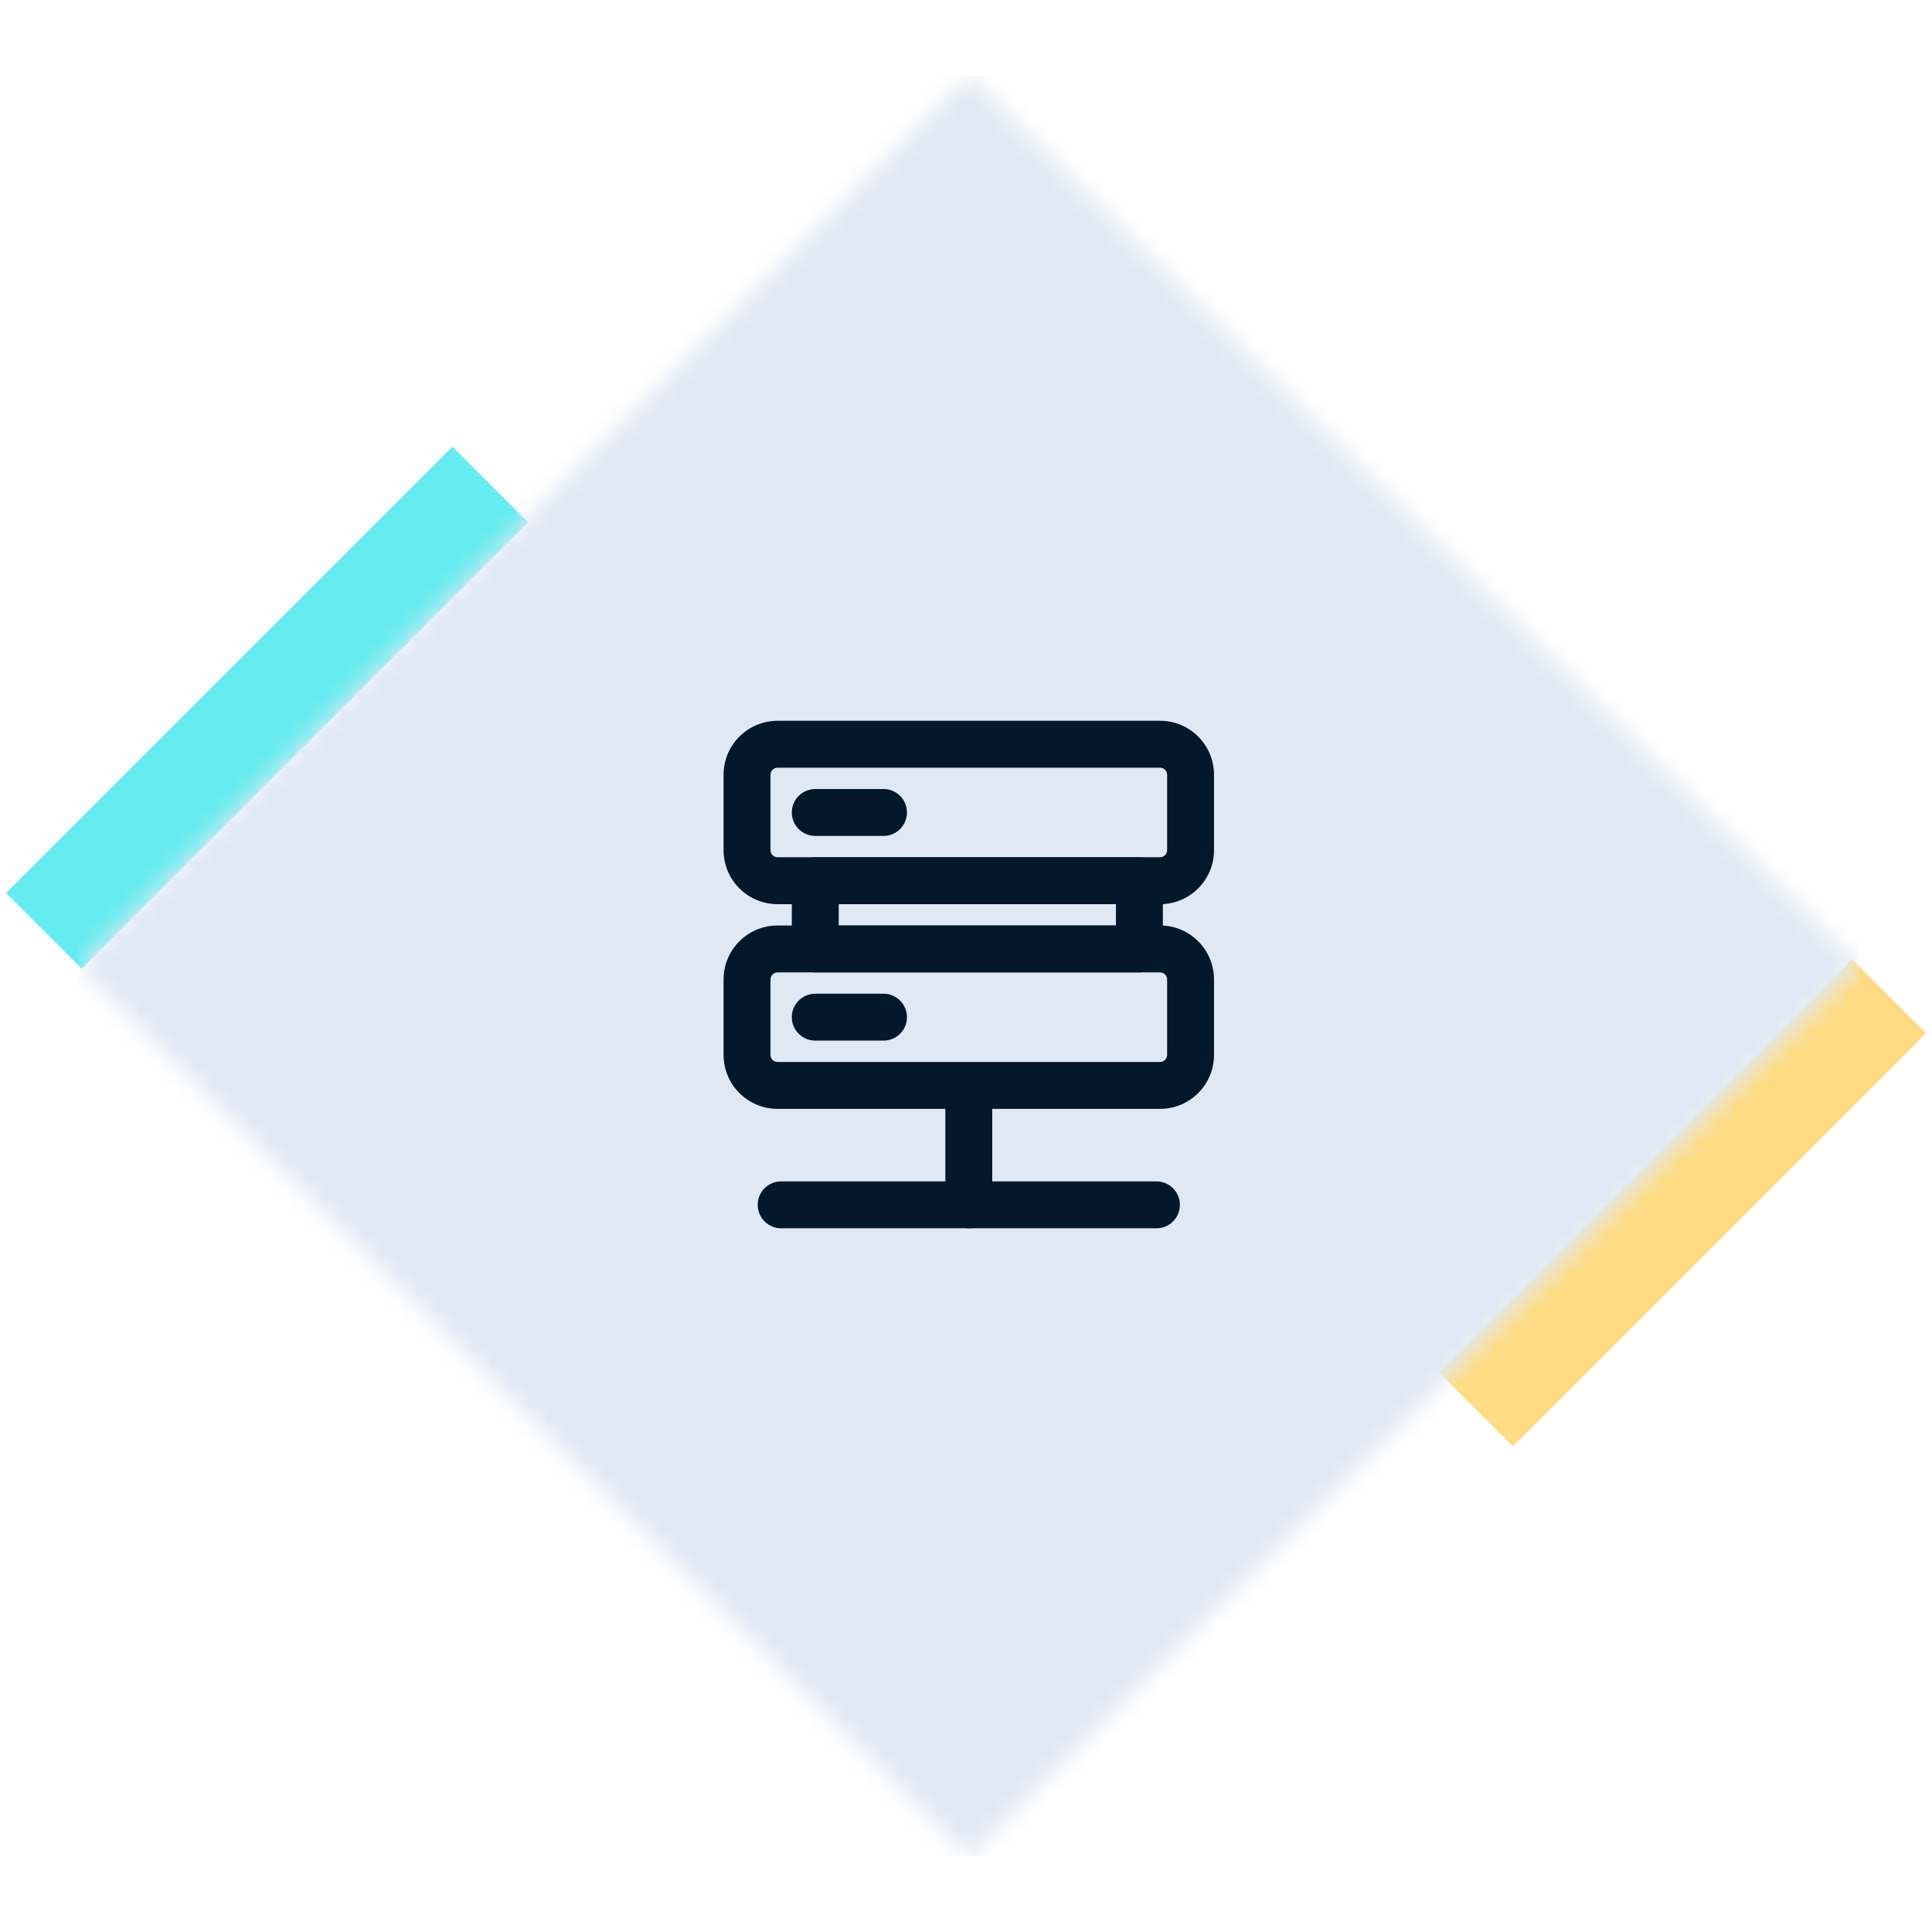 <?xml version="1.0" encoding="UTF-8"?>
<svg viewBox="0 0 104 104" fill="none" xmlns="http://www.w3.org/2000/svg">
<rect opacity="0.6" x="0.324" y="48.072" width="33.984" height="5.762" transform="rotate(-45 0.324 48.072)" fill="#00DEE6"/>
<rect opacity="0.6" x="77.462" y="73.873" width="31.443" height="5.627" transform="rotate(-45 77.462 73.873)" fill="#FFC531"/>
<mask id="mask0_2654_4053" style="mask-type:alpha" maskUnits="userSpaceOnUse" x="4" y="4" width="97" height="96">
<rect x="52.151" y="4.089" width="67.757" height="67.757" transform="rotate(45 52.151 4.089)" fill="#D9D9D9"/>
</mask>
<g mask="url(#mask0_2654_4053)">
<rect x="4.239" y="4.089" width="95.823" height="95.823" fill="#E0E9F3"/>
</g>
<path fill-rule="evenodd" clip-rule="evenodd" d="M40.787 64.856C40.787 64.159 41.352 63.594 42.049 63.594H62.252C62.949 63.594 63.515 64.159 63.515 64.856C63.515 65.554 62.949 66.119 62.252 66.119H42.049C41.352 66.119 40.787 65.554 40.787 64.856Z" fill="#03182B"/>
<path fill-rule="evenodd" clip-rule="evenodd" d="M52.151 58.084C52.848 58.084 53.413 58.649 53.413 59.347V64.856C53.413 65.554 52.848 66.119 52.151 66.119C51.453 66.119 50.888 65.554 50.888 64.856V59.347C50.888 58.649 51.453 58.084 52.151 58.084Z" fill="#03182B"/>
<path fill-rule="evenodd" clip-rule="evenodd" d="M41.857 41.325C41.646 41.325 41.475 41.496 41.475 41.706V45.765C41.475 45.976 41.646 46.146 41.857 46.146H62.445C62.656 46.146 62.826 45.976 62.826 45.765V41.706C62.826 41.496 62.656 41.325 62.445 41.325H41.857ZM38.95 41.706C38.95 40.101 40.251 38.8 41.857 38.8H62.445C64.05 38.8 65.351 40.101 65.351 41.706V45.765C65.351 47.37 64.05 48.672 62.445 48.672H41.857C40.251 48.672 38.95 47.37 38.95 45.765V41.706Z" fill="#03182B"/>
<path fill-rule="evenodd" clip-rule="evenodd" d="M42.623 43.735C42.623 43.038 43.189 42.473 43.886 42.473H47.559C48.257 42.473 48.822 43.038 48.822 43.735C48.822 44.433 48.257 44.998 47.559 44.998H43.886C43.189 44.998 42.623 44.433 42.623 43.735Z" fill="#03182B"/>
<path fill-rule="evenodd" clip-rule="evenodd" d="M41.857 52.345C41.646 52.345 41.475 52.515 41.475 52.726V56.785C41.475 56.995 41.646 57.166 41.857 57.166H62.445C62.656 57.166 62.826 56.995 62.826 56.785V52.726C62.826 52.515 62.656 52.345 62.445 52.345H41.857ZM38.95 52.726C38.95 51.121 40.251 49.819 41.857 49.819H62.445C64.05 49.819 65.351 51.121 65.351 52.726V56.785C65.351 58.39 64.05 59.691 62.445 59.691H41.857C40.251 59.691 38.95 58.39 38.95 56.785V52.726Z" fill="#03182B"/>
<path fill-rule="evenodd" clip-rule="evenodd" d="M42.623 54.755C42.623 54.057 43.189 53.492 43.886 53.492H47.559C48.257 53.492 48.822 54.057 48.822 54.755C48.822 55.452 48.257 56.017 47.559 56.017H43.886C43.189 56.017 42.623 55.452 42.623 54.755Z" fill="#03182B"/>
<path fill-rule="evenodd" clip-rule="evenodd" d="M42.623 47.409C42.623 46.712 43.189 46.147 43.886 46.147H61.334C62.031 46.147 62.597 46.712 62.597 47.409V51.082C62.597 51.78 62.031 52.345 61.334 52.345H43.886C43.189 52.345 42.623 51.78 42.623 51.082V47.409ZM45.149 48.672V49.82H60.071V48.672H45.149Z" fill="#03182B"/>
</svg>
